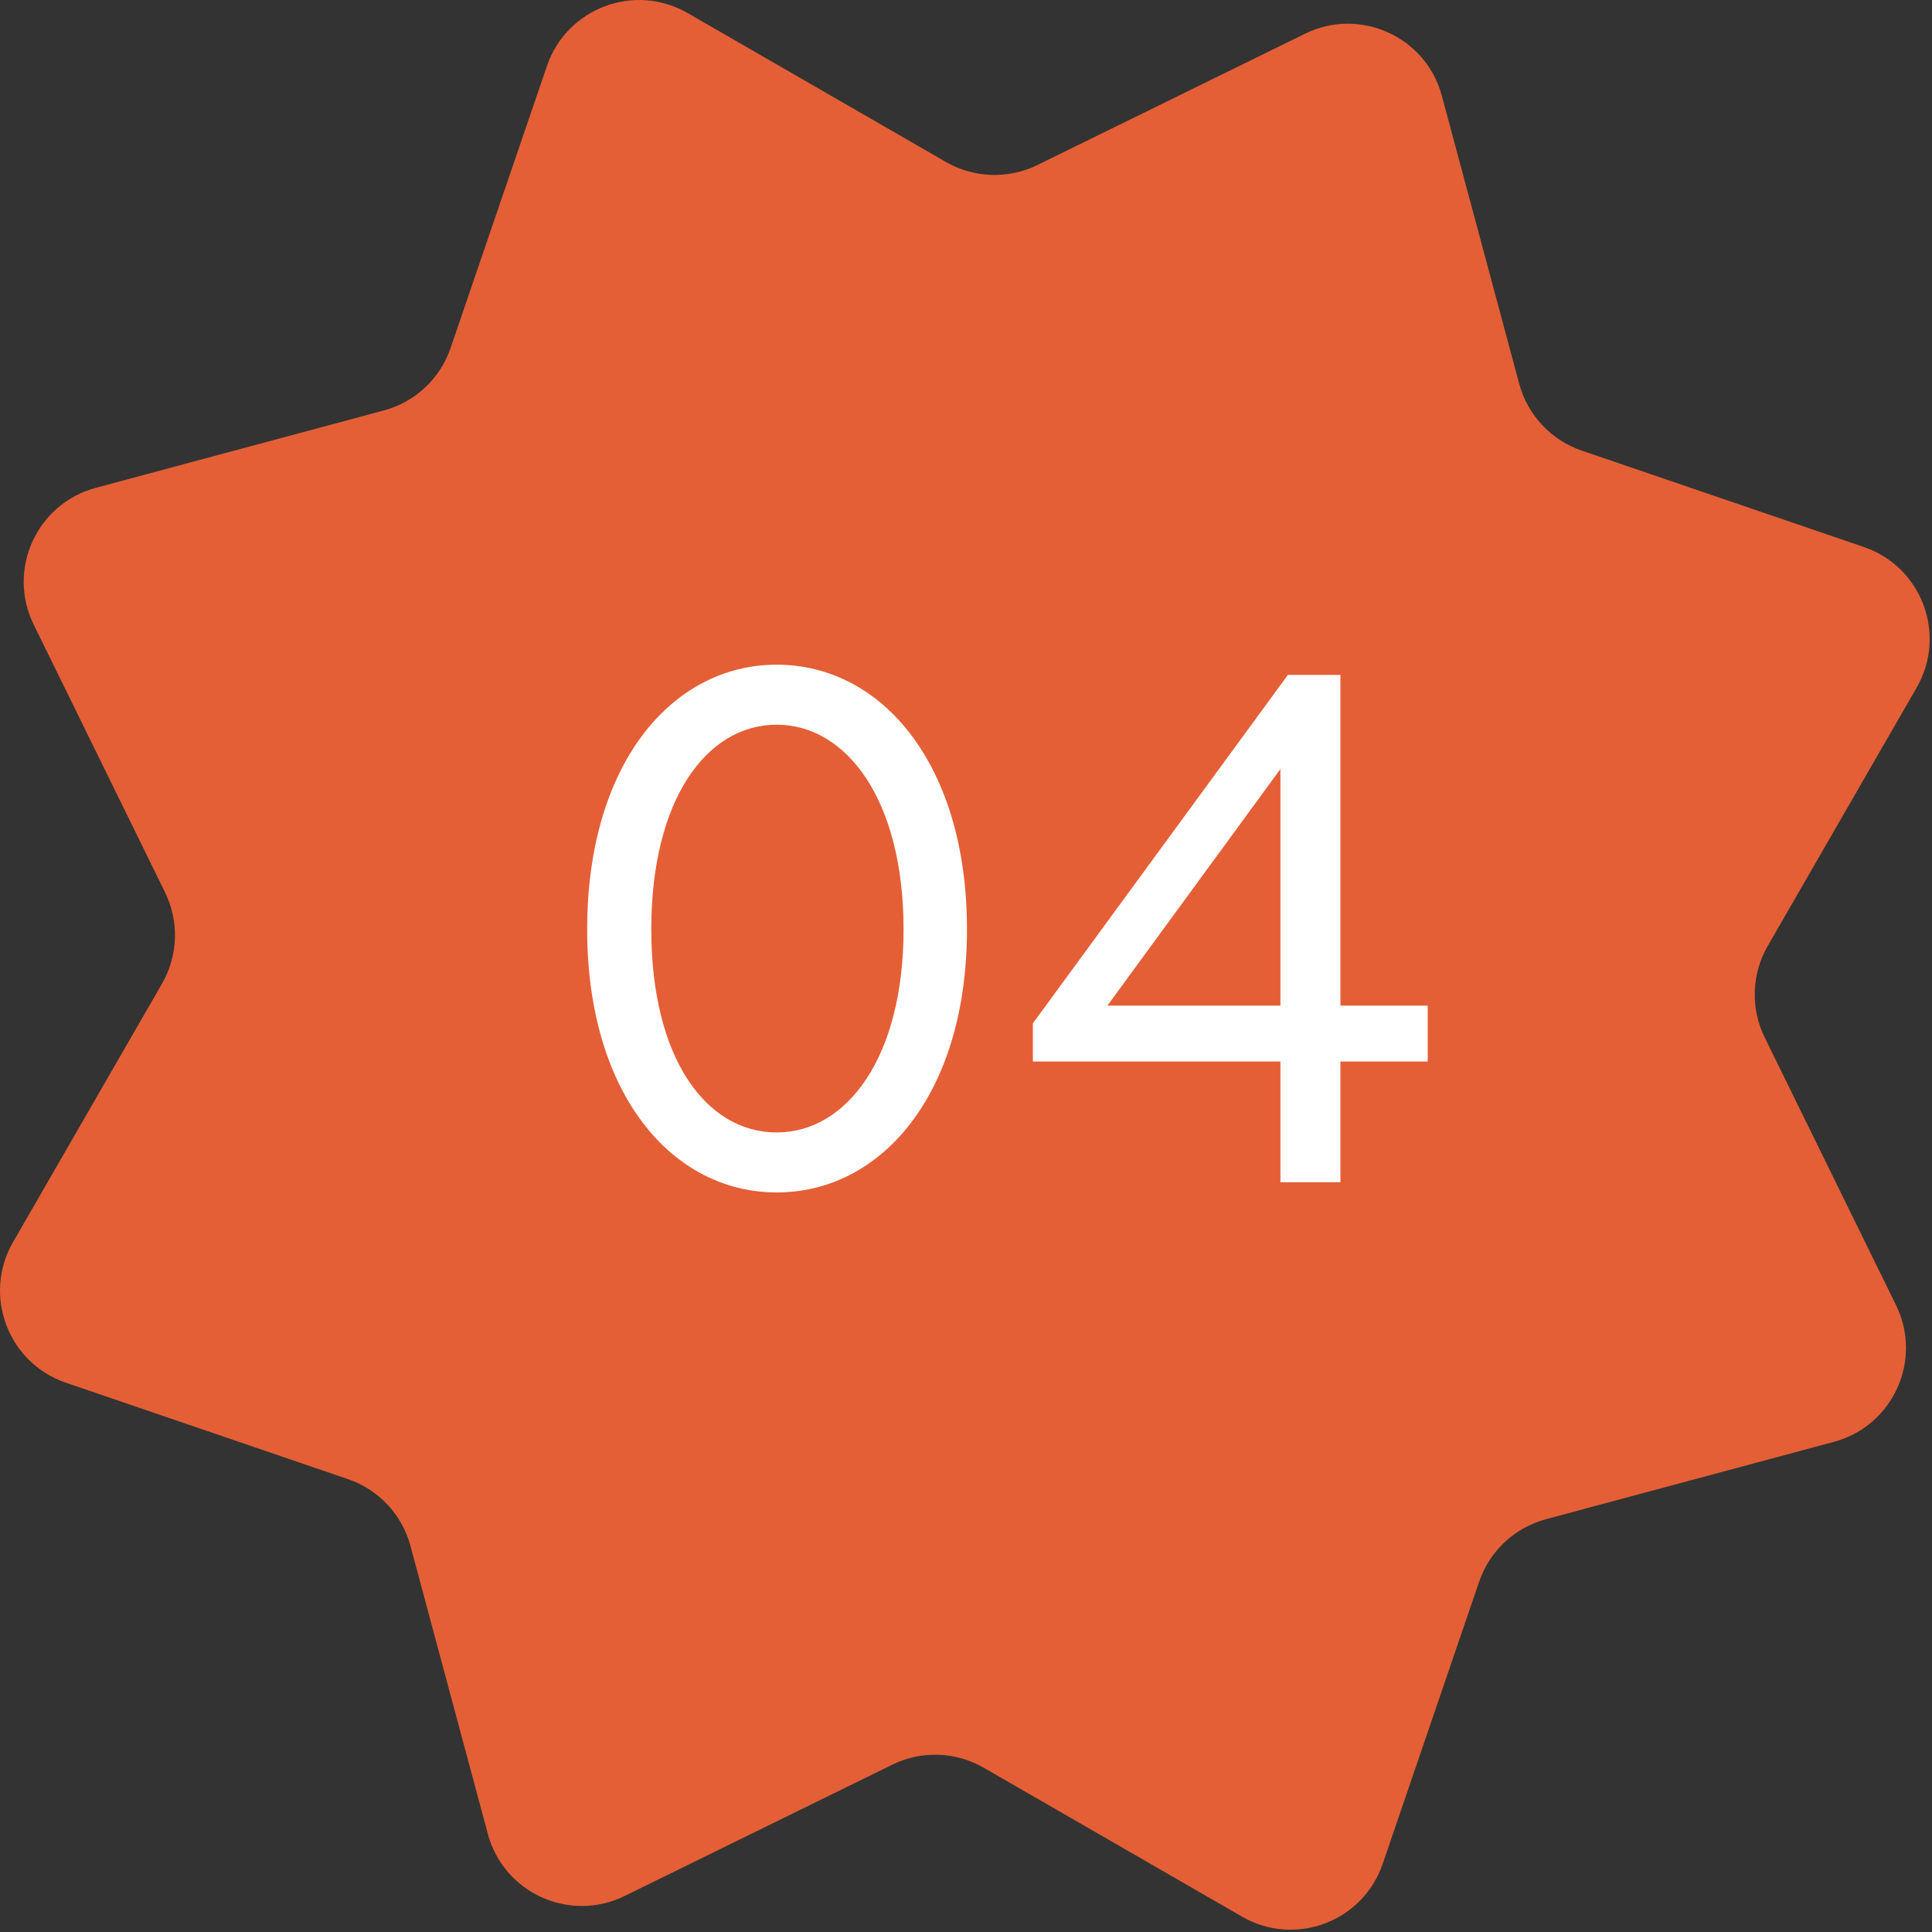 <?xml version="1.0" encoding="UTF-8"?> <svg xmlns="http://www.w3.org/2000/svg" width="50" height="50" viewBox="0 0 50 50" fill="none"><rect x="0" y="0" width="50" height="50" fill="#333333" stroke="none"/><path d="M14.156 1.704C14.669 0.205 16.423 -0.454 17.796 0.338L24.481 4.192C25.207 4.61 26.095 4.64 26.847 4.271L33.775 0.872C35.198 0.174 36.904 0.949 37.315 2.479L39.317 9.932C39.535 10.742 40.141 11.39 40.934 11.661L48.236 14.156C49.736 14.669 50.394 16.423 49.603 17.796L45.749 24.481C45.33 25.207 45.3 26.095 45.669 26.847L49.068 33.775C49.766 35.198 48.992 36.904 47.461 37.315L40.009 39.317C39.199 39.535 38.551 40.141 38.28 40.934L35.784 48.236C35.271 49.736 33.518 50.394 32.145 49.603L25.459 45.749C24.733 45.33 23.846 45.3 23.093 45.669L16.165 49.068C14.742 49.766 13.037 48.992 12.625 47.461L10.623 40.009C10.406 39.199 9.8 38.551 9.006 38.28L1.704 35.784C0.205 35.271 -0.454 33.518 0.338 32.145L4.192 25.459C4.61 24.733 4.64 23.846 4.271 23.093L0.872 16.165C0.174 14.742 0.949 13.037 2.479 12.625L9.932 10.623C10.742 10.406 11.39 9.8 11.661 9.006L14.156 1.704Z" fill="#E45F36"></path><path d="M20.102 17.202C22.82 17.202 25.025 19.778 25.025 24.049C25.025 28.302 22.82 30.86 20.102 30.86C17.384 30.86 15.196 28.302 15.196 24.049C15.196 19.778 17.384 17.202 20.102 17.202ZM20.102 18.755C18.284 18.755 16.855 20.696 16.855 24.049C16.855 27.402 18.284 29.308 20.102 29.308C21.902 29.308 23.384 27.384 23.384 24.049C23.384 20.696 21.902 18.755 20.102 18.755ZM36.949 26.025V27.472H34.69V30.596H33.137V27.472H26.731V26.484L33.331 17.466H34.69V26.025H36.949ZM28.672 26.025H33.137V19.902L28.672 26.008V26.025Z" fill="white"></path></svg> 